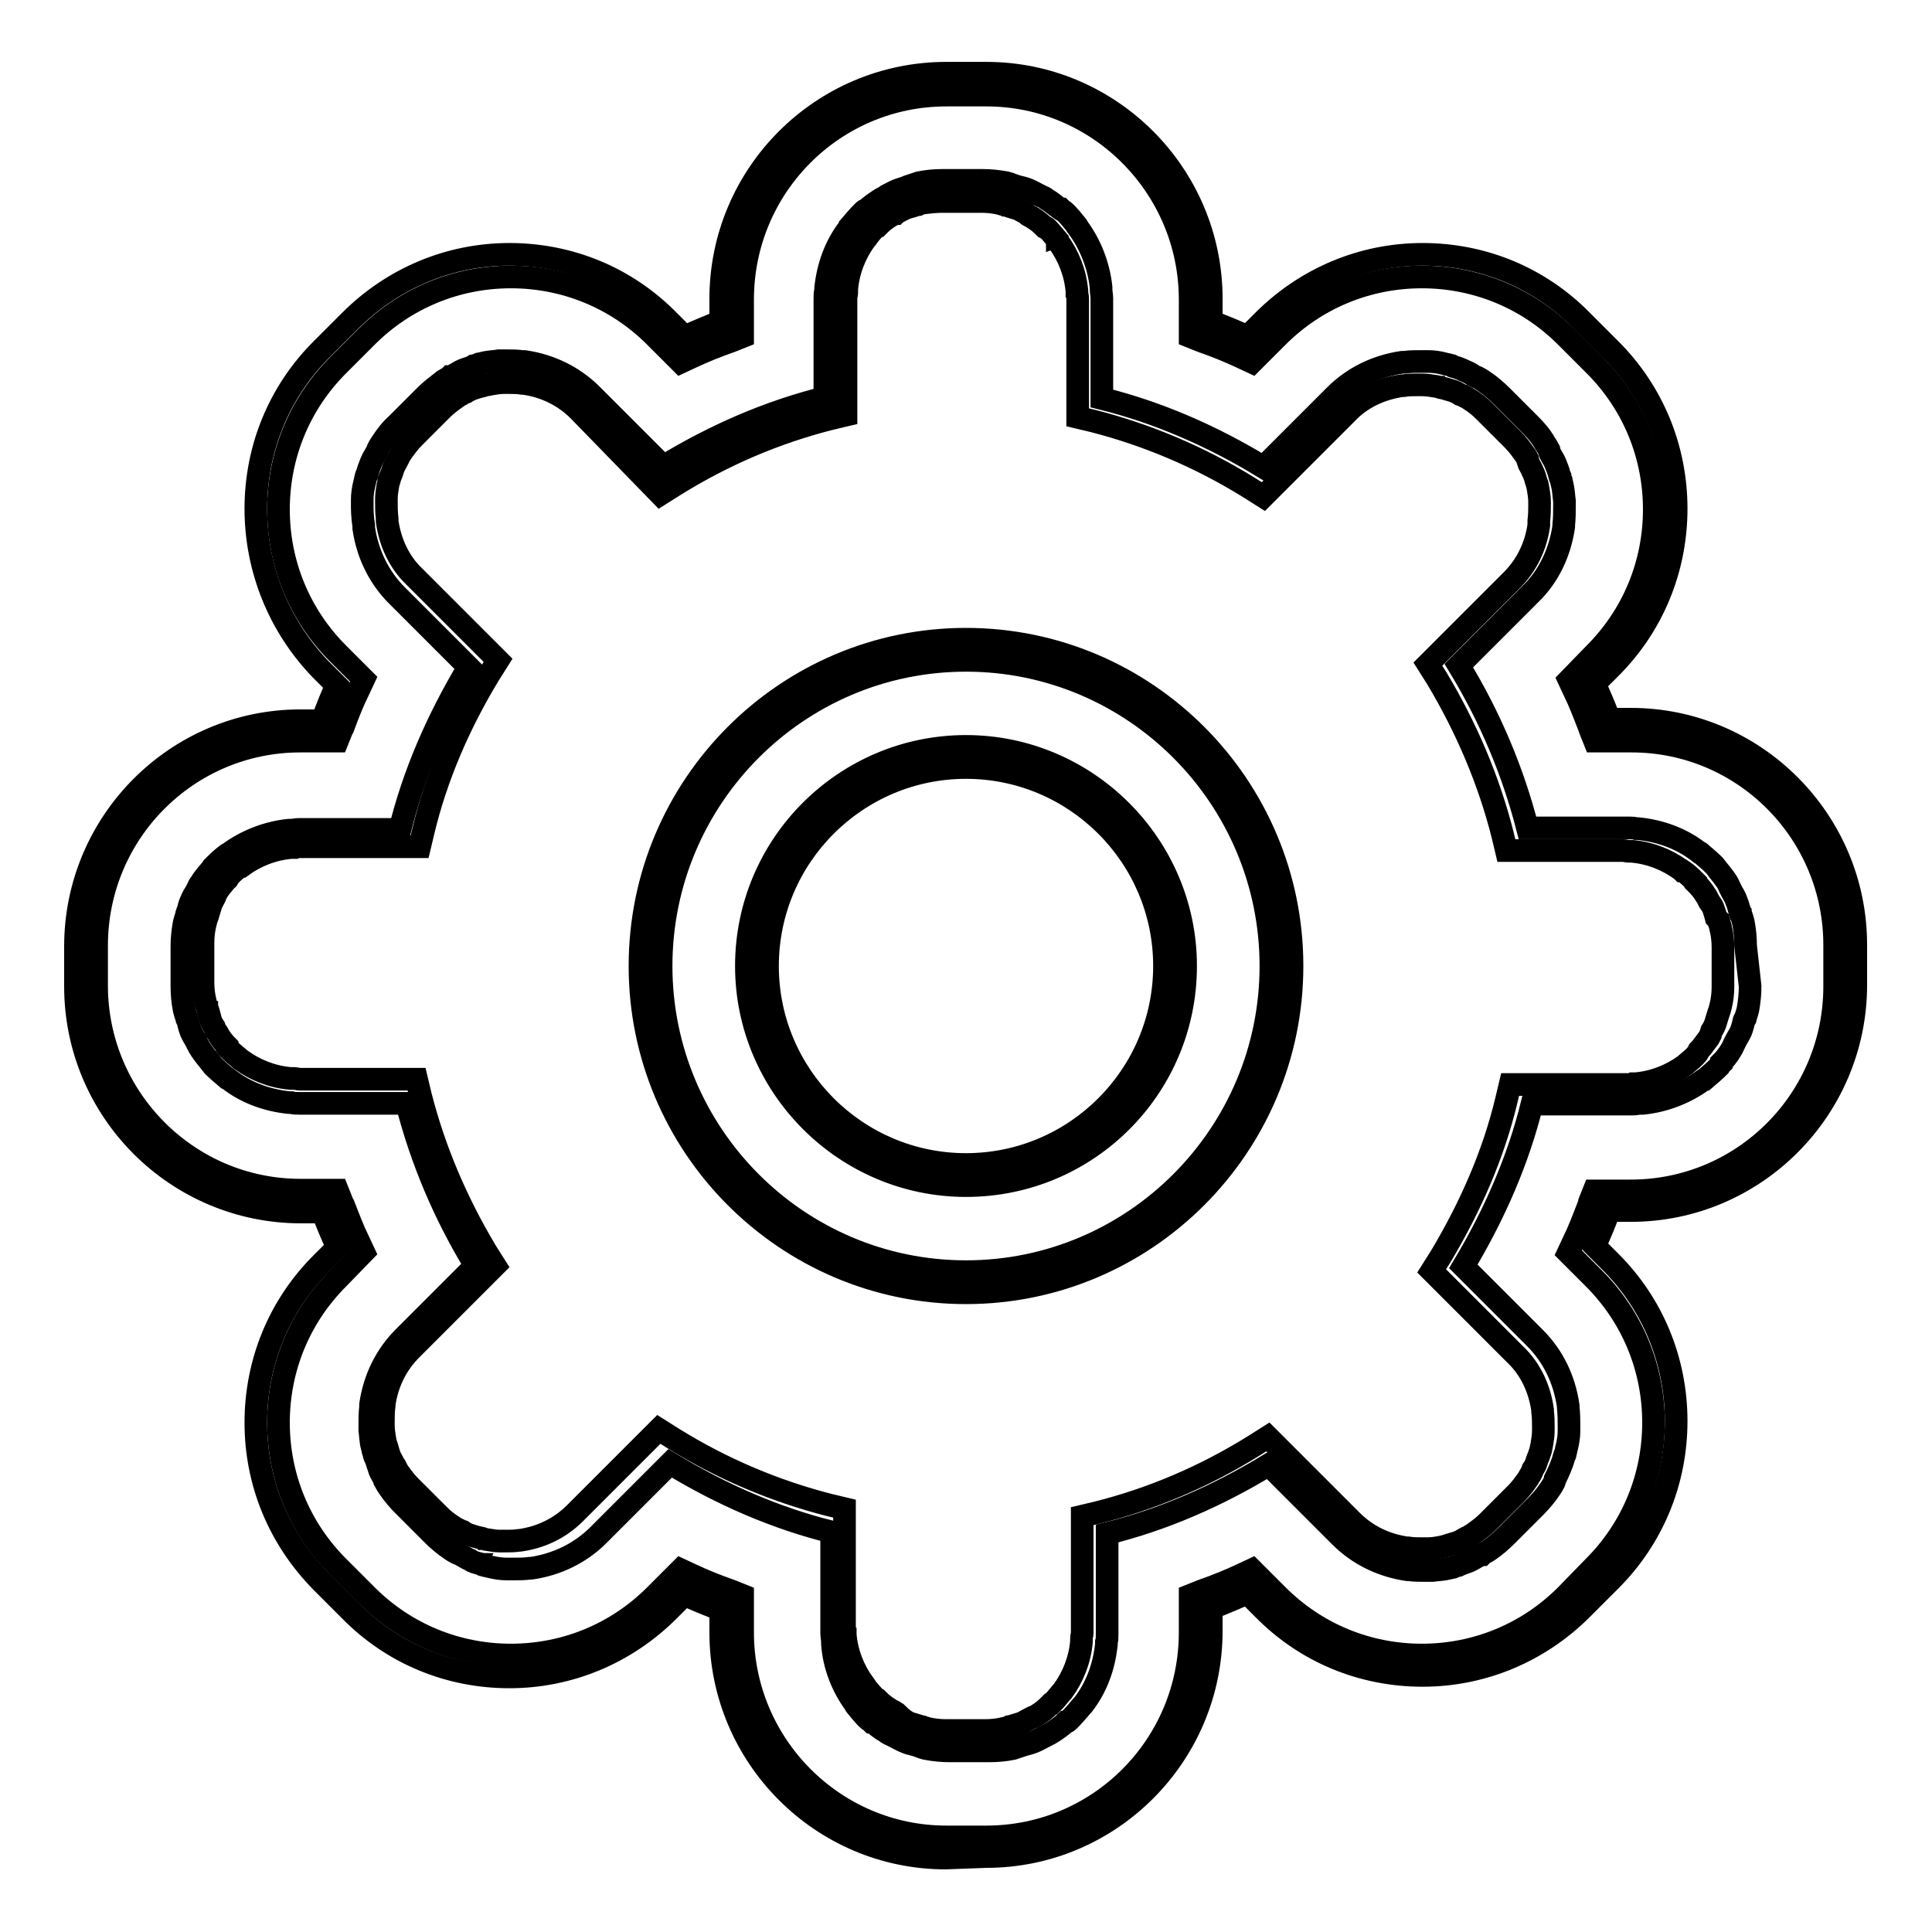 <?xml version="1.0" encoding="utf-8"?>
<!-- Svg Vector Icons : http://www.onlinewebfonts.com/icon -->
<!DOCTYPE svg PUBLIC "-//W3C//DTD SVG 1.1//EN" "http://www.w3.org/Graphics/SVG/1.1/DTD/svg11.dtd">
<svg version="1.1" xmlns="http://www.w3.org/2000/svg" xmlns:xlink="http://www.w3.org/1999/xlink" x="0px" y="0px" viewBox="0 0 256 256" enable-background="new 0 0 256 256" xml:space="preserve">
<g><g><path stroke-width="3" fill-opacity="0" stroke="#000000"  d="M125.3,246.2c-16.4,0-29.8-13.4-29.8-29.9v-3c-1.8-0.7-3.3-1.3-4.8-2l-2.1,2.1c-5.6,5.6-13.1,8.8-21.1,8.8s-15.5-3.1-21.1-8.8l-3.8-3.8c-5.6-5.7-8.7-13.1-8.7-21.1s3.1-15.5,8.7-21.1l2.1-2.1c-0.6-1.4-1.3-2.9-1.9-4.6c0,0,0-0.1,0-0.1h-2.9c-16.5,0-29.9-13.4-29.9-29.9v-5.3c0-16.5,13.4-29.9,29.8-29.9h2.9c0,0,0-0.1,0-0.1c0.7-1.8,1.3-3.3,1.9-4.6l-2.1-2.1C37,83,33.9,75.4,33.9,67.4c0-8,3.1-15.5,8.7-21.1l3.8-3.8c5.6-5.6,13.1-8.8,21.1-8.8c8,0,15.5,3.1,21.1,8.8l2.1,2.1c1.4-0.6,3-1.3,4.8-2v-3c0-16.5,13.4-29.9,29.9-29.9h5.3c16.4,0,29.8,13.4,29.8,29.9v3c1.8,0.7,3.3,1.3,4.8,2l2.1-2.1c5.6-5.6,13.1-8.8,21.1-8.8c8,0,15.5,3.1,21.1,8.8l3.8,3.8c5.6,5.6,8.7,13.1,8.7,21.1c0,8-3.1,15.5-8.7,21.1l-2.1,2.1c0.6,1.4,1.3,2.9,1.9,4.6v0c0,0,0,0,0,0.1h2.9c16.4,0,29.8,13.4,29.8,29.9v5.3c0,16.5-13.4,29.9-29.8,29.9h-2.9c0,0,0,0.1,0,0.1c-0.6,1.7-1.3,3.3-1.9,4.6l2.1,2.1c5.6,5.6,8.7,13.1,8.7,21.1s-3.1,15.5-8.7,21.1l-3.8,3.8c-5.6,5.6-13.1,8.8-21.1,8.8c-8,0-15.5-3.1-21.1-8.8l-2.1-2.1c-1.4,0.6-3,1.3-4.8,2v3c0,16.5-13.4,29.9-29.8,29.9L125.3,246.2L125.3,246.2z M120.5,228.3c0.3,0.1,0.7,0.2,1,0.3l0.3,0.1c0.1,0,0.3,0.1,0.4,0.1l0,0c0.2,0.1,0.4,0.1,0.6,0.2c0.8,0.2,1.7,0.3,2.5,0.3h5.3c0.8,0,1.7-0.1,2.5-0.3c0.2,0,0.4-0.1,0.6-0.2l0.1,0c0.1,0,0.2-0.1,0.3-0.1l0.3-0.1c0.3-0.1,0.7-0.2,1-0.3h0c0.4-0.2,0.7-0.4,1.1-0.6l0.2-0.1c0.1,0,0.2-0.1,0.3-0.1l0,0c0.2-0.1,0.3-0.2,0.5-0.3c0.5-0.3,1-0.7,1.4-1.1c0.1-0.1,0.1-0.1,0.2-0.2c0.1,0,0.1-0.1,0.2-0.1c0.5-0.5,0.9-1,1.4-1.6l0.1-0.1l0,0c1.4-1.9,2.3-4.2,2.5-6.6c0-0.1,0-0.3,0-0.4v0c0-0.3,0.1-0.5,0.1-0.7v-15.5l2.1-0.5c7.1-1.8,14-4.7,20.6-8.8l1.9-1.2l11.1,11.1c2,2,4.5,3.2,7.3,3.6l0.1,0h0.1c0.6,0.1,1.2,0.1,1.6,0.1c0.1,0,0.3,0,0.4,0c0.1,0,0.2,0,0.3,0c0.1,0,0.1,0,0.2,0h0.1h0c0.6,0,1.2-0.1,1.7-0.2h0c0.2,0,0.3-0.1,0.5-0.1c0.1,0,0.2-0.1,0.3-0.1l0,0c0.1,0,0.2-0.1,0.3-0.1c0.3-0.1,0.7-0.2,1-0.3c0.3-0.1,0.7-0.3,1-0.5l0.2-0.1c0.1-0.1,0.3-0.1,0.4-0.2c0.2-0.1,0.3-0.2,0.5-0.3l0,0c0.7-0.5,1.4-1,2-1.6l3.8-3.8c0.6-0.6,1.1-1.3,1.6-2c0.1-0.2,0.2-0.4,0.3-0.5c0.1-0.1,0.1-0.3,0.2-0.4l0.1-0.3c0.2-0.3,0.4-0.6,0.5-1c0.1-0.4,0.3-0.7,0.4-1.1l0.1-0.3c0-0.1,0.1-0.2,0.1-0.4c0-0.2,0.1-0.3,0.1-0.5c0.1-0.6,0.2-1.2,0.2-1.8c0,0,0-0.1,0-0.2c0-0.1,0-0.2,0-0.3c0-0.6,0-1.3-0.1-2.1v-0.1v-0.1c-0.4-2.8-1.6-5.4-3.6-7.3l-11.1-11.1l1.2-1.9c4-6.7,7-13.6,8.7-20.7l0.5-2.1h15.5c0.2,0,0.5,0,0.7-0.1h0c0.1,0,0.3,0,0.4,0c2.4-0.2,4.7-1.1,6.6-2.5l0,0l0.1-0.1l0,0c0.6-0.5,1.1-0.9,1.5-1.4c0,0,0.1-0.1,0.1-0.2l0.1-0.2l0.1-0.1c0.4-0.4,0.7-0.9,1.1-1.4l0,0c0.1-0.1,0.2-0.3,0.3-0.5l0,0c0-0.1,0.1-0.2,0.1-0.3l0.1-0.3c0.2-0.3,0.4-0.7,0.5-1c0.1-0.3,0.2-0.7,0.3-1l0.1-0.3c0-0.1,0.1-0.2,0.1-0.3c0.1-0.2,0.1-0.4,0.2-0.7c0.2-0.8,0.3-1.7,0.3-2.5v-5.3c0-0.8-0.1-1.7-0.3-2.5c0-0.2-0.1-0.4-0.2-0.7l0-0.1c0-0.1-0.1-0.2-0.1-0.3l-0.3-0.3c-0.1-0.4-0.2-0.7-0.3-1c-0.1-0.4-0.3-0.7-0.6-1.1l-0.1-0.2c0-0.1-0.1-0.1-0.1-0.2l0,0c-0.1-0.2-0.2-0.4-0.3-0.5c-0.3-0.5-0.7-1-1.1-1.4l-0.2-0.2l0-0.1c0,0-0.1-0.1-0.1-0.1c-0.5-0.5-1-1-1.6-1.4l-0.1,0l-0.1-0.1c-1.9-1.4-4.2-2.3-6.6-2.5c-0.1,0-0.3,0-0.4,0c-0.3,0-0.5-0.1-0.7-0.1h-15.5l-0.5-2.1c-1.8-7.1-4.7-14-8.7-20.7l-1.2-1.9l11.1-11.1c2-2,3.2-4.5,3.6-7.3v-0.1V69c0.1-0.8,0.1-1.5,0.1-2.1v0c0,0,0-0.1,0-0.2c0-0.1,0-0.1,0-0.2v0c0-0.6-0.1-1.2-0.2-1.8c0-0.2-0.1-0.3-0.1-0.5v0c0-0.1-0.1-0.2-0.1-0.3l-0.1-0.3c-0.1-0.4-0.2-0.7-0.4-1.1c-0.1-0.3-0.3-0.6-0.5-1l-0.1-0.3c0-0.1-0.1-0.2-0.1-0.3l0-0.1c-0.1-0.2-0.2-0.4-0.3-0.5c-0.5-0.7-1-1.4-1.6-2l-3.8-3.8c-0.6-0.6-1.2-1.1-2-1.6l0,0c-0.2-0.1-0.3-0.2-0.5-0.3c-0.1,0-0.2-0.1-0.4-0.2l-0.3-0.1c-0.3-0.2-0.7-0.4-1-0.5c-0.3-0.1-0.7-0.2-1-0.3l-0.4-0.1c-0.1,0-0.2,0-0.3-0.1l0,0c-0.2,0-0.4-0.1-0.5-0.1c-0.6-0.1-1.3-0.2-1.8-0.2h-0.1c0,0-0.1,0-0.1,0c-0.1,0-0.2,0-0.3,0c-0.1,0-0.3,0-0.4,0c-0.5,0-1.1,0-1.6,0.1l-0.1,0h-0.1h0c-2.8,0.4-5.4,1.6-7.3,3.6l-11.1,11.1l-1.9-1.2c-6.6-4.1-13.6-7-20.6-8.8l-2.1-0.5V39.7c0-0.2,0-0.5-0.1-0.7v0c0-0.1,0-0.3,0-0.4c-0.2-2.4-1.1-4.7-2.5-6.6c0,0,0-0.1-0.1-0.1l0-0.1c-0.5-0.6-0.9-1.1-1.4-1.6l0,0c0,0-0.1-0.1-0.2-0.1l0,0c0,0-0.1-0.1-0.2-0.1c-0.4-0.4-0.9-0.8-1.4-1.1c-0.1-0.1-0.3-0.2-0.5-0.3l0,0c-0.1,0-0.2-0.1-0.3-0.2l-0.1-0.1c-0.4-0.2-0.7-0.4-1.1-0.6c-0.3-0.1-0.7-0.2-1-0.3l-0.3-0.1c-0.1,0-0.2-0.1-0.4-0.1h0c-0.2-0.1-0.4-0.1-0.6-0.2c-0.8-0.2-1.7-0.3-2.5-0.3h-5.3c-0.8,0-1.7,0.1-2.5,0.2c-0.2,0-0.4,0.1-0.6,0.2l-0.1,0c-0.1,0-0.2,0.1-0.3,0.1l-0.3,0.1c-0.4,0.1-0.7,0.2-1,0.3c-0.4,0.2-0.8,0.4-1.2,0.6l-0.1,0.1c-0.1,0-0.2,0.1-0.3,0.1l-1.3-2.5l1.3,2.5c-0.2,0.1-0.3,0.2-0.5,0.3c-0.5,0.3-1,0.7-1.4,1.1l0,0c0,0-0.1,0.1-0.1,0.1l0,0c-0.1,0-0.1,0.1-0.2,0.1l0,0c-0.5,0.4-0.9,0.9-1.4,1.6c0,0-0.1,0.1-0.1,0.1c-1.4,1.9-2.3,4.2-2.5,6.6c0,0.1,0,0.2,0,0.4l0,0.1c0,0.2-0.1,0.5-0.1,0.7v15.5l-2.1,0.5c-7.1,1.8-14,4.7-20.6,8.8l-1.9,1.2L76.7,54.4c-2-2-4.5-3.2-7.3-3.6h0c0,0,0,0,0,0h-0.1h-0.1c-0.6-0.1-1.1-0.1-1.6-0.1c-0.1,0-0.2,0-0.4,0h0c-0.1,0-0.2,0-0.3,0l-0.2,0h0c-0.5,0-1.1,0.1-1.7,0.2h0c-0.1,0-0.3,0.1-0.5,0.1l-0.1,0c-0.1,0-0.2,0-0.3,0.1c0,0-0.3,0.1-0.4,0.1h0c-0.4,0.1-0.7,0.2-1,0.3c-0.3,0.1-0.7,0.3-1,0.5l-0.3,0.1c-0.1,0.1-0.2,0.1-0.3,0.2l0,0c-0.2,0.1-0.4,0.2-0.5,0.3l0,0c-0.7,0.5-1.4,1-2,1.6l-3.8,3.8c-0.6,0.6-1.1,1.3-1.6,2c-0.1,0.2-0.2,0.3-0.3,0.5c-0.1,0.1-0.1,0.3-0.2,0.4l-0.1,0.2c-0.2,0.4-0.4,0.7-0.5,1c-0.1,0.3-0.2,0.7-0.4,1.1c0,0.1-0.1,0.3-0.1,0.3c0,0.1,0,0.2-0.1,0.3v0c0,0.2-0.1,0.4-0.1,0.5c-0.1,0.6-0.2,1.2-0.2,1.8c0,0.1,0,0.2,0,0.2c0,0.1,0,0.2,0,0.3c0,0.6,0,1.3,0.1,2.1v0.1V69c0,0,0,0,0,0.1c0.4,2.8,1.6,5.4,3.6,7.3l11.1,11.1l-1.2,1.9c-4,6.6-7,13.6-8.7,20.7l-0.5,2.1H39.8c-0.2,0-0.5,0-0.7,0.1c-0.2,0-0.3,0-0.5,0c-2.4,0.2-4.7,1.1-6.6,2.5l0,0l-0.1,0l-0.1,0c-0.6,0.5-1.1,0.9-1.5,1.4l0,0c0,0-0.1,0.1-0.1,0.2c0,0.1-0.1,0.1-0.2,0.2l0,0c-0.4,0.5-0.8,0.9-1.1,1.4c-0.1,0.2-0.2,0.3-0.3,0.5c0,0.1-0.1,0.2-0.1,0.3l-0.1,0.2c-0.2,0.4-0.4,0.7-0.5,1.1c-0.1,0.3-0.2,0.7-0.3,1l-0.1,0.3c0,0.1-0.1,0.2-0.1,0.3l0,0c-0.1,0.2-0.1,0.4-0.2,0.7c-0.2,0.8-0.3,1.7-0.3,2.5v5.3c0,0.8,0.1,1.7,0.3,2.5c0,0.2,0.1,0.5,0.2,0.6l0,0.1c0,0.1,0.1,0.2,0.1,0.3l0.1,0.3c0.1,0.4,0.2,0.7,0.3,1.1c0.1,0.4,0.3,0.7,0.5,1l0.1,0.3c0,0.1,0.1,0.2,0.2,0.3c0.1,0.1,0.2,0.3,0.3,0.5c0.3,0.5,0.7,1,1.1,1.4l0,0.1c0,0,0.1,0.1,0.1,0.1c0,0,0.1,0.1,0.1,0.2c0.5,0.5,1,0.9,1.6,1.4l0,0l0,0l0,0c1.9,1.4,4.2,2.3,6.6,2.5c0.1,0,0.3,0,0.5,0c0.2,0,0.5,0.1,0.7,0.1h15.5l0.5,2.1c1.8,7.1,4.7,14,8.7,20.7l1.2,1.9l-11.1,11.1c-2,2-3.2,4.5-3.6,7.3v0v0.1v0.1c-0.1,0.8-0.1,1.4-0.1,2c0,0.1,0,0.2,0,0.3c0,0.1,0,0.2,0,0.3c0,0.6,0.1,1.2,0.2,1.8c0,0.2,0.1,0.3,0.1,0.5l0,0c0,0.1,0.1,0.2,0.1,0.3c0,0.1,0.1,0.2,0.1,0.3c0.1,0.4,0.2,0.7,0.3,1c0.1,0.3,0.3,0.6,0.5,1l0.1,0.2c0,0.1,0.1,0.2,0.2,0.3l0,0c0.1,0.2,0.2,0.4,0.3,0.6c0.5,0.7,1,1.4,1.6,2l3.8,3.8c0.6,0.6,1.2,1.1,2,1.6c0.2,0.1,0.3,0.2,0.5,0.3c0.1,0,0.2,0.1,0.4,0.2l0.3,0.1c0.3,0.2,0.6,0.4,1,0.5h0c0.3,0.1,0.6,0.2,1,0.3c0.1,0,0.4,0.1,0.4,0.1c0.1,0,0.2,0,0.3,0.1h0c0.2,0,0.3,0.1,0.5,0.1h0c0.6,0.1,1.2,0.2,1.7,0.2h0.1c0,0,0.1,0,0.1,0c0.1,0,0.2,0,0.3,0c0.2,0,0.3,0,0.4,0c0.5,0,1,0,1.7-0.1h0h0c0,0,0.1,0,0.1,0c2.8-0.4,5.3-1.6,7.3-3.6l11.1-11.1l1.9,1.2c6.6,4.1,13.6,7,20.6,8.8l2.1,0.5v15.5c0,0.2,0,0.5,0.1,0.7v0.1c0,0.1,0,0.2,0,0.4c0.2,2.4,1.1,4.7,2.5,6.6l0,0.1l0,0l0.1,0.1c0.5,0.6,0.9,1.1,1.4,1.6c0.1,0.1,0.1,0.1,0.2,0.2l0,0c0,0,0.1,0.1,0.2,0.1c0.4,0.4,0.9,0.8,1.4,1.1c0.1,0.1,0.3,0.2,0.5,0.3c0.1,0,0.2,0.1,0.3,0.2l0.2,0.1C119.7,227.9,120.1,228.1,120.5,228.3L120.5,228.3z M128,171.3c-23.8,0-43.2-19.4-43.2-43.3c0-23.9,19.4-43.3,43.2-43.3c23.8,0,43.2,19.4,43.2,43.3C171.2,151.9,151.8,171.3,128,171.3z M128,101.7c-14.5,0-26.3,11.8-26.3,26.3c0,14.5,11.8,26.3,26.3,26.3s26.3-11.8,26.3-26.3C154.3,113.5,142.5,101.7,128,101.7z"/><path stroke-width="3" fill-opacity="0" stroke="#000000"  d="M128,87.5c-22.3,0-40.4,18.2-40.4,40.5c0,22.3,18.1,40.5,40.4,40.5c22.3,0,40.4-18.2,40.4-40.5C168.4,105.7,150.3,87.5,128,87.5L128,87.5L128,87.5z M128,157.1c-16,0-29.1-13.1-29.1-29.1c0-16.1,13.1-29.1,29.1-29.1c16,0,29.1,13.1,29.1,29.1C157.1,144.1,144.1,157.1,128,157.1L128,157.1L128,157.1z M216.2,98.2h-4.9l-0.6-1.5l0,0c0-0.1-0.1-0.2-0.1-0.3v0c-0.7-1.8-1.3-3.4-2-4.8l-0.7-1.5l3.4-3.5c5.1-5.1,7.9-11.9,7.9-19.1c0-7.2-2.8-14-7.9-19.1l-3.8-3.8c-5.1-5.1-11.9-7.9-19.1-7.9c-7.2,0-14,2.8-19.1,7.9l-3.4,3.4l-1.5-0.7c-1.5-0.7-3.2-1.4-5.2-2.1l-1.5-0.6v-4.9c0-14.9-12.1-27.1-27-27.1h-5.3c-14.9,0-27,12.1-27,27.1v4.9l-1.5,0.6c-2,0.7-3.7,1.4-5.2,2.1l-1.5,0.7l-3.4-3.4c-5.1-5.1-11.9-7.9-19.1-7.9c-7.2,0-14,2.8-19.1,7.9l-3.8,3.8c-5.1,5.1-7.9,11.9-7.9,19.1c0,7.2,2.8,14,7.9,19.1l3.4,3.4l-0.7,1.5c-0.7,1.4-1.3,2.9-2,4.8c0,0.1-0.1,0.2-0.2,0.4l0,0l-0.6,1.5h-4.9c-14.9,0-27,12.1-27,27.1v5.3c0,14.9,12.1,27.1,27,27.1h4.9l0.6,1.5l0,0c0,0.1,0.1,0.2,0.2,0.4c0.7,1.8,1.3,3.4,2,4.8l0.7,1.5l-3.4,3.5c-5.1,5.1-7.9,11.9-7.9,19.1c0,7.2,2.8,14,7.9,19.1l3.8,3.8c5.1,5.1,11.9,7.9,19.1,7.9c7.2,0,14-2.8,19.1-7.9l3.4-3.4l1.5,0.7c1.5,0.7,3.2,1.4,5.2,2.1l1.5,0.6v4.9c0,14.9,12.1,27.1,27,27.1h5.3c14.9,0,27-12.1,27-27.1v-4.9l1.5-0.6c2-0.7,3.7-1.4,5.2-2.1l1.5-0.7l3.4,3.4c5.1,5.1,11.9,7.9,19.1,7.9c7.2,0,14-2.8,19.1-7.9l3.7-3.8c5.1-5.1,7.9-11.9,7.9-19.1c0-7.2-2.8-14-7.9-19.1l-3.4-3.4l0.7-1.5c0.7-1.4,1.3-3,2-4.8c0-0.1,0.1-0.2,0.1-0.4l0,0l0.6-1.5h4.9c14.9,0,27-12.1,27-27.1v-5.3C243.2,110.4,231.1,98.2,216.2,98.2L216.2,98.2L216.2,98.2z M231.9,130.7c0,1-0.1,2-0.3,3.1c-0.1,0.4-0.2,0.7-0.3,1c0,0.1,0,0.2-0.1,0.2l-0.1,0.2c-0.1,0.4-0.2,0.9-0.4,1.4c-0.2,0.5-0.5,0.9-0.7,1.3l-0.1,0.2c0,0.1-0.1,0.1-0.1,0.2c-0.1,0.2-0.2,0.5-0.4,0.8c-0.4,0.7-0.9,1.3-1.3,1.7l0,0c0,0,0,0,0,0.1c-0.1,0.1-0.2,0.2-0.3,0.4c-0.6,0.6-1.2,1.1-1.9,1.7c-0.1,0-0.1,0.1-0.2,0.1c-2.3,1.7-5.1,2.8-8,3.1c-0.1,0-0.2,0-0.3,0c-0.3,0-0.7,0.1-1.1,0.1h-13.3c-1.8,7.3-4.9,14.5-9.1,21.5l9.5,9.5c2.4,2.4,3.9,5.5,4.4,9c0,0.1,0,0.1,0,0.2c0.1,0.9,0.1,1.8,0.1,2.5c0,0.2,0,0.4,0,0.5c0,0,0,0.1,0,0.1c0,0.7-0.1,1.4-0.3,2.2c-0.1,0.3-0.1,0.6-0.2,0.8c0,0.1,0,0.2-0.1,0.3c0,0-0.1,0.2-0.1,0.3c-0.1,0.4-0.3,0.9-0.5,1.4c-0.2,0.5-0.4,0.9-0.6,1.3c0,0.1-0.1,0.2-0.1,0.3c0,0.1-0.1,0.2-0.1,0.3c-0.1,0.2-0.3,0.5-0.5,0.8c-0.6,0.9-1.3,1.7-2,2.4l-3.8,3.8c-0.7,0.7-1.5,1.4-2.4,2l0,0c-0.3,0.2-0.6,0.3-0.8,0.5c-0.1,0-0.2,0.1-0.3,0.1l-0.2,0.1c-0.4,0.2-0.8,0.5-1.3,0.7c-0.5,0.2-0.9,0.3-1.3,0.5c-0.1,0-0.2,0.1-0.3,0.1l0,0c-0.1,0-0.2,0-0.2,0.1c-0.2,0.1-0.5,0.1-0.8,0.2c-0.8,0.2-1.5,0.2-2.2,0.3h0c0,0-0.1,0-0.1,0c-0.1,0-0.3,0-0.5,0c-0.2,0-0.4,0-0.5,0c-0.6,0-1.3,0-2-0.1h0c-0.1,0-0.1,0-0.2,0c-3.4-0.5-6.5-2-8.9-4.4l-9.5-9.5c-6.9,4.2-14.1,7.3-21.4,9.1v13.3c0,0.4,0,0.8-0.1,1.1c0,0.1,0,0.2,0,0.3c-0.3,2.9-1.3,5.7-3.1,8c0,0-0.1,0.1-0.1,0.1l0,0c-0.6,0.7-1.1,1.3-1.7,1.9c-0.1,0.1-0.3,0.3-0.4,0.3c0,0,0,0-0.1,0c-0.5,0.5-1.1,0.9-1.7,1.3c-0.3,0.2-0.5,0.3-0.7,0.4c-0.1,0-0.1,0.1-0.2,0.1l-0.2,0.1c-0.4,0.2-0.9,0.5-1.4,0.7l0,0c-0.5,0.2-0.9,0.3-1.3,0.4l-0.3,0.1c-0.1,0-0.2,0-0.3,0.1c-0.3,0.1-0.6,0.2-0.9,0.3c-1,0.2-2,0.3-3.1,0.3h-5.3c-1,0-2-0.1-3.1-0.3c-0.4-0.1-0.7-0.2-0.9-0.3c-0.1,0-0.2-0.1-0.3-0.1l-0.3-0.1c-0.4-0.1-0.9-0.2-1.3-0.4l0,0c-0.5-0.2-1-0.5-1.4-0.7l-0.2-0.1c-0.1,0-0.1-0.1-0.2-0.1c-0.2-0.1-0.5-0.2-0.7-0.4c-0.7-0.4-1.3-0.9-1.8-1.3c0,0,0,0-0.1,0c-0.1-0.1-0.2-0.2-0.4-0.3c-0.6-0.5-1.1-1.2-1.7-1.9l0,0c0,0-0.1-0.1-0.1-0.2c-1.7-2.3-2.8-5.1-3-8c0-0.1,0-0.2,0-0.3c0-0.3-0.1-0.7-0.1-1.1V203c-7.3-1.8-14.5-4.9-21.4-9.1l-9.5,9.5c-2.4,2.4-5.5,3.9-8.9,4.4c-0.1,0-0.1,0-0.2,0h0c-0.7,0.1-1.4,0.1-2,0.1c-0.2,0-0.4,0-0.5,0c-0.2,0-0.3,0-0.5,0c0,0-0.1,0-0.1,0h0c-0.6,0-1.4-0.1-2.2-0.3c-0.3-0.1-0.6-0.1-0.8-0.2c-0.1,0-0.2,0-0.2-0.1l0,0c-0.1,0-0.2-0.1-0.3-0.1c-0.4-0.1-0.9-0.2-1.3-0.5c-0.5-0.2-0.9-0.5-1.3-0.7l-0.2-0.1c-0.1,0-0.2-0.1-0.3-0.1c-0.2-0.1-0.5-0.3-0.8-0.5c-0.9-0.6-1.7-1.3-2.4-2l-3.8-3.8c-0.7-0.7-1.4-1.5-2-2.4c-0.2-0.3-0.4-0.6-0.5-0.8c0-0.1-0.1-0.2-0.1-0.3l-0.1-0.2c-0.2-0.4-0.5-0.8-0.6-1.3c-0.2-0.5-0.3-1-0.5-1.4c0-0.1-0.1-0.3-0.1-0.3c0-0.1,0-0.2-0.1-0.3c-0.1-0.2-0.1-0.5-0.2-0.8c-0.2-0.7-0.2-1.5-0.3-2.2c0,0,0-0.1,0-0.1c0-0.1,0-0.3,0-0.5c0-0.8,0-1.6,0.1-2.5c0-0.1,0-0.2,0-0.3c0.5-3.4,2-6.5,4.4-8.9l9.5-9.5c-4.2-6.9-7.2-14.1-9.1-21.5H39.7c-0.4,0-0.8,0-1.1-0.1c-0.1,0-0.2,0-0.3,0c-2.9-0.3-5.7-1.3-8-3.1c-0.1,0-0.1-0.1-0.2-0.1c-0.7-0.6-1.3-1.1-1.9-1.7c-0.1-0.1-0.2-0.3-0.3-0.4c0,0,0,0,0,0l0,0c-0.4-0.5-0.9-1.1-1.3-1.7c-0.2-0.3-0.3-0.5-0.4-0.7c0-0.1-0.1-0.1-0.1-0.2l-0.1-0.2c-0.2-0.4-0.5-0.8-0.7-1.3c-0.2-0.5-0.3-1-0.4-1.4l-0.1-0.2c0-0.1,0-0.2-0.1-0.3c-0.1-0.3-0.2-0.6-0.3-1c-0.2-1-0.3-2.1-0.3-3.1v-5.3c0-1,0.1-2,0.3-3.1c0.1-0.4,0.2-0.7,0.3-1c0-0.1,0-0.2,0.1-0.3c0-0.1,0-0.2,0.1-0.3c0.1-0.4,0.2-0.9,0.4-1.3c0.2-0.5,0.5-1,0.7-1.3l0.1-0.2c0-0.1,0.1-0.1,0.1-0.2c0.1-0.2,0.2-0.5,0.4-0.7c0.4-0.7,0.9-1.2,1.3-1.7l0,0c0,0,0,0,0,0c0.1-0.1,0.2-0.2,0.3-0.4c0.6-0.6,1.2-1.2,1.9-1.7c0,0,0.1-0.1,0.2-0.1c2.3-1.7,5.1-2.8,8-3.1c0.1,0,0.2,0,0.3,0c0.3,0,0.6-0.1,1.1-0.1H53c1.8-7.3,4.9-14.5,9.1-21.5l-9.5-9.5c-2.4-2.4-3.9-5.5-4.4-8.9c0-0.1,0-0.2,0-0.3C48,68.4,48,67.5,48,66.8c0-0.2,0-0.4,0-0.5c0,0,0-0.1,0-0.1c0-0.7,0.1-1.4,0.3-2.2c0.1-0.3,0.1-0.6,0.2-0.8c0-0.1,0-0.2,0.1-0.3c0,0,0.1-0.2,0.1-0.3c0.1-0.4,0.3-0.9,0.5-1.4s0.5-0.9,0.7-1.3l0.1-0.2c0-0.1,0.1-0.2,0.1-0.3c0.1-0.2,0.3-0.5,0.5-0.8c0.6-0.9,1.2-1.7,2-2.4l3.8-3.8c0.7-0.7,1.5-1.3,2.4-2l0,0c0.3-0.2,0.6-0.3,0.8-0.5c0.1,0,0.2-0.1,0.3-0.1l0.2-0.1c0.4-0.2,0.8-0.5,1.3-0.7c0.5-0.2,1-0.3,1.3-0.5c0.1,0,0.2-0.1,0.3-0.1l0,0c0.1,0,0.2,0,0.2-0.1c0.2-0.1,0.5-0.1,0.8-0.2c0.8-0.2,1.6-0.2,2.1-0.3c0,0,0.1,0,0.1,0c0.1,0,0.3,0,0.5,0c0.2,0,0.3,0,0.5,0c0.6,0,1.3,0,2,0.1c0.1,0,0.2,0,0.3,0c3.4,0.5,6.5,2,8.9,4.4l9.5,9.5c6.9-4.2,14.1-7.3,21.4-9.1V39.6c0-0.4,0-0.8,0.1-1.1c0-0.1,0-0.2,0-0.3c0.3-2.9,1.3-5.7,3.1-8c0,0,0.1-0.1,0.1-0.2l0,0c0.6-0.7,1.1-1.3,1.7-1.9c0.1-0.1,0.3-0.3,0.4-0.3c0,0,0,0,0.1,0c0.5-0.5,1.1-0.9,1.7-1.3c0.3-0.2,0.5-0.3,0.7-0.4c0.1,0,0.1-0.1,0.2-0.1l0.1-0.1c0.4-0.2,0.9-0.5,1.4-0.7c0.5-0.2,1-0.3,1.4-0.5l0.3-0.1c0.1,0,0.2-0.1,0.3-0.1c0.3-0.1,0.6-0.2,0.9-0.3c1-0.2,2-0.3,3.1-0.3h5.3c1,0,2,0.1,3.1,0.3c0.4,0.1,0.7,0.2,0.9,0.3c0.1,0,0.2,0.1,0.3,0.1l0.3,0.1c0.4,0.1,0.9,0.2,1.4,0.4c0.5,0.2,1,0.5,1.4,0.7l0.2,0.1c0.1,0,0.1,0.1,0.2,0.1c0.2,0.1,0.5,0.2,0.7,0.4c0.7,0.4,1.2,0.9,1.8,1.3c0,0,0,0,0.1,0c0.1,0.1,0.2,0.2,0.4,0.3c0.6,0.5,1.1,1.2,1.7,1.9l0,0c0,0,0.1,0.1,0.1,0.2c1.7,2.3,2.8,5.1,3.1,8c0,0.1,0,0.2,0,0.3c0,0.3,0.1,0.7,0.1,1.1v13.3c7.3,1.8,14.5,4.9,21.4,9.1l9.5-9.5c2.4-2.4,5.5-3.9,8.9-4.4c0.1,0,0.2,0,0.3,0c0.7-0.1,1.4-0.1,2-0.1c0.2,0,0.3,0,0.5,0c0.2,0,0.4,0,0.6,0c0,0,0.1,0,0.1,0c0.6,0,1.4,0.1,2.1,0.3c0.3,0.1,0.6,0.1,0.8,0.2c0.1,0,0.2,0,0.2,0.1c0,0,0.2,0.1,0.3,0.1c0.4,0.1,0.9,0.3,1.3,0.5c0.5,0.2,0.9,0.4,1.3,0.7l0.2,0.1c0.1,0,0.2,0.1,0.3,0.1c0.2,0.1,0.5,0.3,0.8,0.5l0,0c0.9,0.6,1.7,1.3,2.4,2l3.8,3.8c0.7,0.7,1.4,1.5,1.9,2.4c0.2,0.3,0.4,0.6,0.5,0.8c0,0.1,0.1,0.2,0.1,0.3l0.1,0.3c0.2,0.4,0.5,0.8,0.7,1.3c0.2,0.5,0.4,1,0.5,1.4c0,0.1,0.1,0.3,0.1,0.3c0,0.1,0,0.2,0.1,0.3c0.1,0.2,0.1,0.5,0.2,0.8c0.2,0.8,0.2,1.5,0.3,2.2c0,0,0,0.1,0,0.1c0,0.1,0,0.3,0,0.5c0,0.8,0,1.6-0.1,2.6c0,0.1,0,0.1,0,0.2c-0.5,3.4-2,6.6-4.4,8.9l-9.5,9.5c4.2,6.9,7.2,14.1,9.1,21.5h13.3c0.4,0,0.8,0,1.1,0.1c0.1,0,0.2,0,0.3,0c2.9,0.3,5.7,1.3,8,3.1c0.1,0,0.1,0.1,0.2,0.1c0.7,0.6,1.3,1.1,1.9,1.7c0.1,0.1,0.2,0.3,0.3,0.4c0,0,0,0,0,0l0,0c0.4,0.5,0.9,1.1,1.3,1.7c0.2,0.3,0.3,0.6,0.4,0.8c0,0.1,0.1,0.1,0.1,0.2l0.1,0.2c0.2,0.4,0.5,0.8,0.7,1.4c0.2,0.5,0.3,0.9,0.4,1.3c0,0.1,0,0.2,0.1,0.3c0,0.1,0,0.2,0.1,0.2c0.1,0.3,0.2,0.6,0.3,1c0.2,1,0.3,2.1,0.3,3.1L231.9,130.7L231.9,130.7L231.9,130.7z"/></g></g>
</svg>